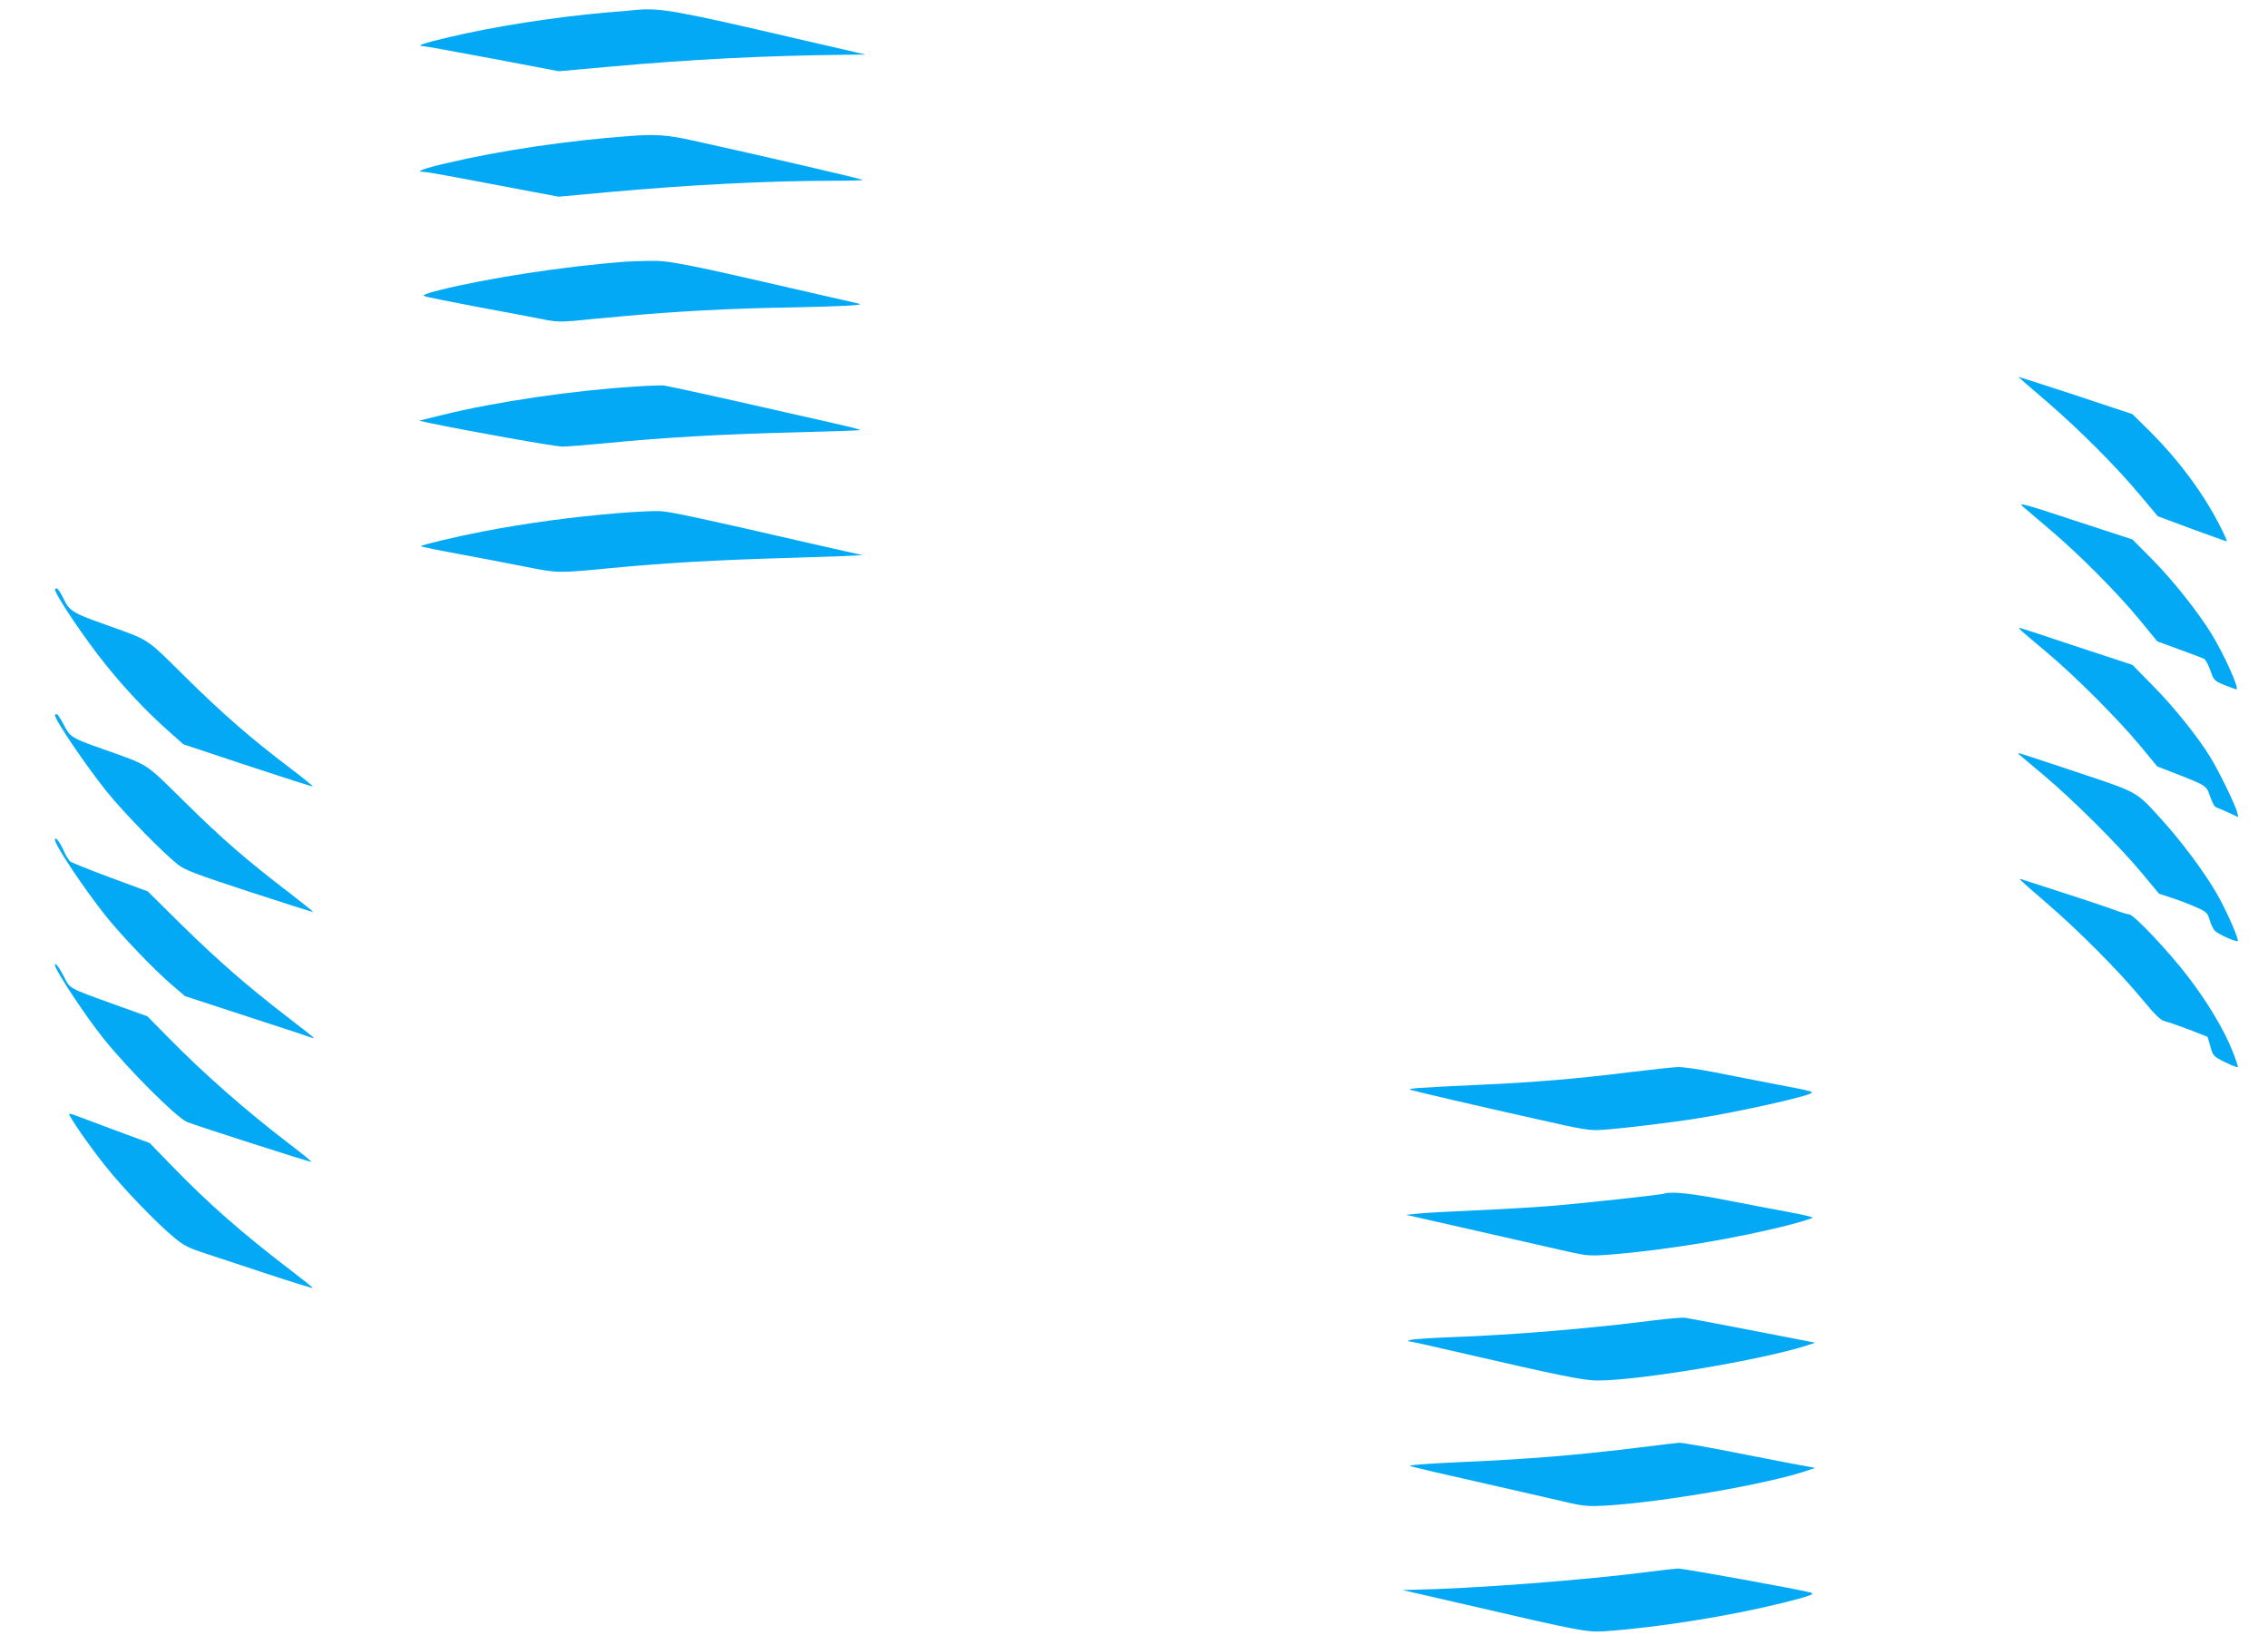 <?xml version="1.0" standalone="no"?>
<!DOCTYPE svg PUBLIC "-//W3C//DTD SVG 20010904//EN"
 "http://www.w3.org/TR/2001/REC-SVG-20010904/DTD/svg10.dtd">
<svg version="1.0" xmlns="http://www.w3.org/2000/svg"
 width="1280pt" height="928pt" viewBox="0 0 1280 928"
 preserveAspectRatio="xMidYMid meet">
<g transform="translate(0,928) scale(0.1,-0.1)"
fill="#03a9f4" stroke="none">
<path d="M3590 9224 c-19 -2 -91 -9 -160 -14 -294 -25 -653 -81 -905 -142
-132 -31 -179 -47 -140 -48 11 0 189 -32 395 -71 l374 -71 291 26 c456 41 865
62 1330 67 l110 1 -55 13 c-30 7 -165 38 -300 69 -720 168 -802 182 -940 170z"/>
<path d="M3560 8513 c-358 -26 -742 -83 -1045 -155 -125 -29 -174 -48 -127
-48 23 0 123 -18 526 -95 l239 -45 271 25 c464 42 911 65 1280 65 93 0 167 2
164 5 -6 6 -567 136 -971 225 -134 29 -197 33 -337 23z"/>
<path d="M3525 7803 c-349 -27 -775 -93 -1040 -159 -81 -20 -104 -30 -89 -35
10 -5 143 -31 294 -60 151 -28 316 -59 366 -69 76 -16 106 -17 190 -10 54 6
173 17 264 25 285 27 613 45 945 50 303 6 435 13 390 22 -11 3 -135 31 -275
63 -711 164 -793 180 -902 178 -57 -1 -121 -3 -143 -5z"/>
<path d="M11390 7154 c0 -1 71 -63 158 -137 187 -161 393 -367 530 -531 l100
-119 193 -72 c107 -39 195 -71 197 -69 2 1 -15 39 -38 84 -92 183 -236 377
-400 539 l-95 94 -322 107 c-178 58 -323 105 -323 104z"/>
<path d="M3590 7099 c-355 -22 -793 -86 -1095 -161 l-130 -32 60 -13 c225 -47
707 -133 749 -133 28 0 142 9 254 20 326 32 651 50 1051 60 205 5 375 11 377
13 2 2 -58 18 -134 35 -75 17 -238 54 -362 82 -321 73 -582 130 -615 135 -11
1 -81 -1 -155 -6z"/>
<path d="M11416 6422 c17 -15 84 -72 149 -127 160 -134 388 -363 510 -512
l100 -122 125 -46 c69 -25 132 -49 140 -53 8 -5 24 -35 35 -66 19 -55 22 -58
80 -82 33 -13 63 -24 67 -24 19 0 -71 200 -142 315 -75 122 -221 306 -335 420
l-110 111 -325 106 c-287 95 -321 104 -294 80z"/>
<path d="M3495 6385 c-266 -22 -521 -56 -775 -105 -145 -28 -337 -74 -345 -82
-2 -2 89 -21 203 -42 114 -21 286 -54 382 -73 192 -38 185 -38 495 -8 306 29
582 45 1005 57 234 7 416 14 405 16 -11 2 -135 30 -275 62 -651 150 -810 184
-870 186 -36 1 -137 -4 -225 -11z"/>
<path d="M310 5955 c0 -29 168 -279 286 -425 112 -139 229 -263 349 -370 l90
-80 364 -121 c200 -66 365 -119 367 -117 1 2 -54 47 -124 100 -227 172 -383
308 -595 517 -231 228 -193 203 -462 300 -175 62 -194 74 -227 144 -15 31 -32
57 -38 57 -5 0 -10 -2 -10 -5z"/>
<path d="M11411 5718 c14 -12 79 -68 145 -123 157 -132 395 -370 520 -520 l99
-120 85 -33 c193 -75 193 -74 213 -136 11 -30 24 -57 30 -59 7 -3 38 -17 71
-31 l58 -27 -6 28 c-11 42 -100 225 -150 308 -70 115 -210 290 -331 411 l-110
112 -310 102 c-170 57 -317 105 -325 107 -8 3 -3 -6 11 -19z"/>
<path d="M310 5245 c0 -28 176 -287 295 -435 93 -115 308 -336 397 -407 41
-33 95 -53 405 -155 197 -64 359 -116 360 -114 2 1 -59 50 -134 108 -236 180
-381 305 -593 515 -229 225 -192 201 -465 298 -170 60 -180 66 -215 135 -17
33 -35 60 -40 60 -6 0 -10 -2 -10 -5z"/>
<path d="M11396 5022 c5 -5 68 -57 139 -117 162 -136 420 -392 551 -549 l99
-119 82 -27 c44 -15 106 -39 136 -53 50 -23 57 -30 68 -69 7 -23 19 -50 28
-59 22 -23 131 -70 131 -58 0 25 -65 171 -116 261 -67 118 -203 302 -316 425
-144 159 -126 149 -480 267 -174 58 -319 106 -324 106 -4 0 -4 -4 2 -8z"/>
<path d="M310 4541 c0 -30 168 -281 288 -431 91 -113 268 -298 371 -387 l75
-64 355 -116 c196 -63 359 -118 364 -120 4 -2 7 -2 7 1 0 2 -65 54 -145 115
-228 175 -395 321 -601 523 l-190 188 -211 78 c-116 43 -218 84 -227 91 -9 8
-26 36 -37 62 -22 49 -49 83 -49 60z"/>
<path d="M11400 4318 c0 -3 69 -64 153 -136 179 -154 405 -381 539 -543 75
-91 103 -117 127 -122 17 -4 78 -25 136 -47 l104 -41 16 -55 c15 -53 17 -55
85 -89 39 -19 70 -31 70 -25 0 6 -13 46 -30 88 -45 116 -143 281 -254 424
-109 142 -304 348 -329 348 -9 0 -51 13 -94 29 -43 16 -172 59 -288 96 -115
37 -216 70 -222 72 -7 3 -13 3 -13 1z"/>
<path d="M310 3835 c0 -28 172 -288 274 -415 139 -174 411 -445 471 -471 48
-20 698 -229 702 -225 2 2 -54 48 -124 101 -246 188 -479 393 -679 596 l-122
124 -178 64 c-272 98 -259 91 -293 160 -27 52 -51 84 -51 66z"/>
<path d="M9200 3230 c-285 -36 -547 -58 -820 -70 -405 -19 -448 -22 -415 -31
46 -13 346 -83 690 -160 292 -66 315 -70 395 -64 116 8 387 41 536 65 219 35
591 117 633 140 19 10 13 12 -214 55 -104 20 -257 50 -338 66 -81 16 -169 28
-195 28 -26 -1 -148 -14 -272 -29z"/>
<path d="M390 2994 c0 -15 117 -184 201 -289 101 -128 294 -328 395 -411 49
-41 80 -57 170 -86 60 -20 221 -73 357 -118 137 -45 250 -80 252 -78 2 2 -56
48 -128 103 -269 205 -460 373 -662 581 l-130 134 -190 70 c-105 39 -207 77
-227 85 -21 8 -38 12 -38 9z"/>
<path d="M9395 2545 c-17 -7 -450 -54 -640 -70 -99 -8 -292 -19 -430 -25 -137
-6 -281 -14 -320 -18 l-70 -7 300 -68 c317 -72 442 -100 620 -141 100 -22 120
-24 226 -16 320 25 731 93 1032 172 64 17 117 34 117 37 0 4 -57 17 -127 30
-71 13 -229 43 -352 67 -196 39 -321 52 -356 39z"/>
<path d="M9340 1830 c-374 -48 -804 -83 -1160 -96 -107 -4 -206 -11 -220 -15
-17 -5 -19 -8 -7 -8 10 -1 134 -28 275 -61 575 -133 709 -160 789 -160 237 0
927 116 1178 197 l50 16 -65 13 c-161 32 -647 125 -670 128 -14 2 -90 -4 -170
-14z"/>
<path d="M9270 1114 c-366 -45 -639 -68 -1038 -85 -155 -7 -279 -16 -275 -20
7 -6 138 -36 703 -164 58 -13 148 -34 200 -46 79 -18 113 -20 201 -15 324 19
928 124 1143 199 l40 14 -120 22 c-65 12 -232 45 -370 72 -138 27 -262 48
-275 48 -13 -1 -107 -12 -209 -25z"/>
<path d="M9295 409 c-360 -46 -985 -94 -1324 -100 l-56 -1 55 -13 c30 -7 165
-38 300 -69 633 -147 687 -158 785 -151 303 21 703 85 1010 161 149 38 181 49
155 57 -53 16 -722 137 -750 136 -19 -1 -98 -10 -175 -20z"/>
</g>
</svg>
